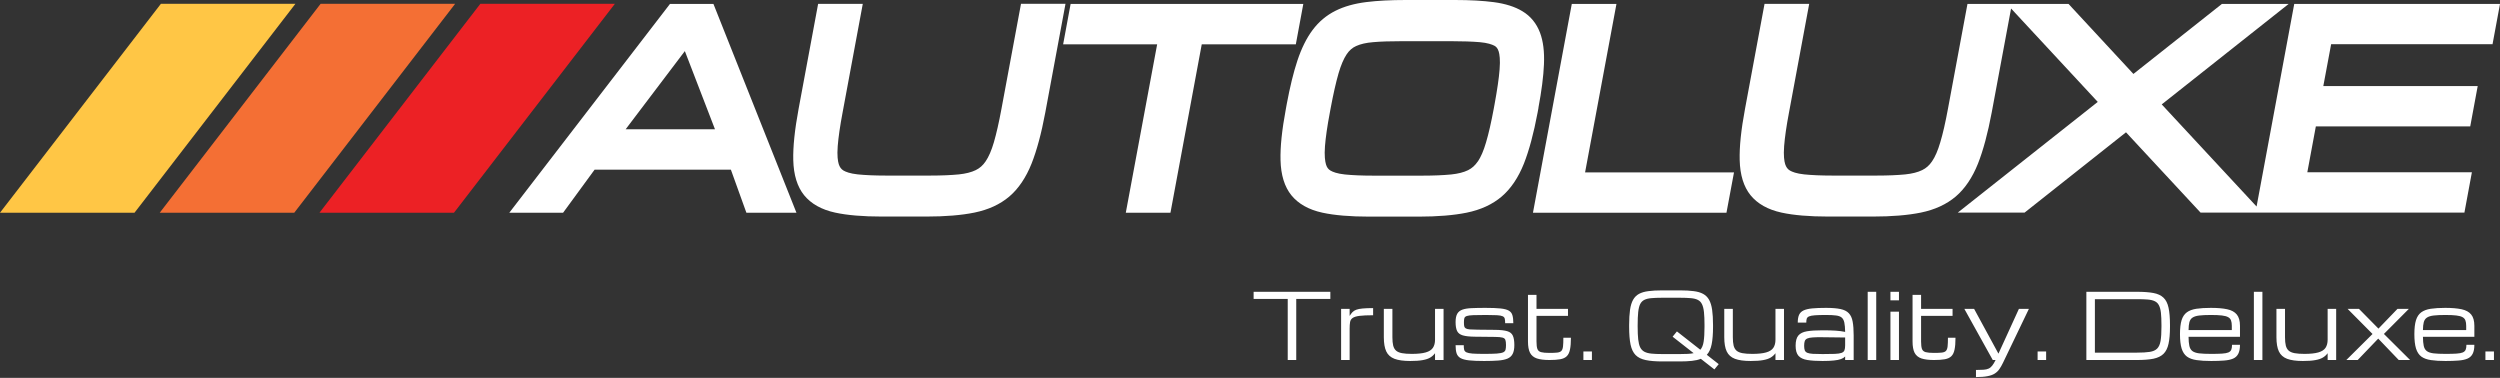 <svg xmlns="http://www.w3.org/2000/svg" width="2243" height="339" viewBox="0 0 2243 339" fill="none"><rect x="0" y="0" width="2243" height="339" fill="#333333" stroke="none"/><g clip-path="url(#clip0_132_1083)"><path d="M601.094 3.541L456.924 190.882H505.188L533.45 152.246H655.756L669.67 190.882H714.58L640.103 3.541H601.094ZM561.34 115.971L614.449 45.842L641.47 115.971H561.278H561.34Z" fill="white"></path><path d="M916.022 3.54L898.505 97.708C896.269 109.82 893.971 119.883 891.673 127.772C889.561 134.977 887.076 140.754 884.281 144.791C881.858 148.394 878.939 150.941 875.46 152.618C871.547 154.544 866.391 155.848 860.304 156.469C853.347 157.153 844.713 157.525 834.588 157.525H794.834C784.833 157.525 776.324 157.153 769.615 156.469C762.596 155.724 758.745 154.171 756.757 152.991C754.707 151.748 753.403 149.947 752.533 147.276C751.726 144.667 750.918 139.76 751.601 131.064C752.223 123.237 753.651 113.175 755.95 101.062L774.087 3.478H734.023L716.506 97.646C713.028 116.28 711.413 131.747 711.723 143.611C712.034 156.966 715.326 167.588 721.475 175.166C727.687 182.806 737.004 188.086 749.303 190.757C760.111 193.118 774.274 194.298 791.293 194.298H831.047C848.067 194.298 862.54 193.118 874.156 190.757C886.703 188.21 897.263 183.365 905.524 176.346C913.724 169.389 920.494 159.389 925.526 146.779C930.184 135.039 934.346 119.635 937.824 101L955.962 3.416H915.898L916.022 3.54Z" fill="white"></path><path d="M1169.33 3.541H960.558L953.85 39.755H1038.2L1010.06 190.882H1050.13L1078.21 39.755H1162.62L1169.33 3.541Z" fill="white"></path><path d="M1380.27 96.714C1383.13 81.434 1384.81 68.327 1385.24 57.768C1385.74 46.276 1384.56 36.959 1381.7 29.319C1378.54 20.995 1373.26 14.473 1365.86 10.063C1359.22 6.025 1350.58 3.292 1340.21 1.926C1330.71 0.683 1319.03 0 1305.49 0H1261.2C1247.66 0 1235.79 0.621 1225.85 1.863C1215.29 3.168 1205.98 5.777 1198.28 9.628C1190.14 13.665 1183.18 19.504 1177.59 27.02C1172.25 34.164 1167.65 43.419 1163.99 54.475C1160.51 64.973 1157.34 78.017 1154.48 93.298L1153.68 97.708C1150.14 116.653 1148.58 131.685 1148.89 143.674C1149.2 157.029 1152.5 167.65 1158.65 175.229C1164.86 182.869 1174.17 188.149 1186.47 190.82C1197.28 193.18 1211.44 194.36 1228.46 194.36H1272.75C1289.77 194.36 1304.24 193.18 1315.86 190.82C1328.41 188.273 1338.97 183.428 1347.23 176.409C1355.43 169.452 1362.2 159.451 1367.23 146.842C1371.89 135.04 1376.05 119.635 1379.53 101.062L1380.34 96.652L1380.27 96.714ZM1325.86 144.854C1323.5 148.395 1320.64 150.941 1317.16 152.681C1313.25 154.606 1308.1 155.911 1301.95 156.532C1294.93 157.215 1286.29 157.588 1276.17 157.588H1231.88C1221.82 157.588 1213.31 157.215 1206.6 156.532C1199.58 155.786 1195.73 154.233 1193.74 153.053C1191.69 151.873 1190.39 150.072 1189.64 147.401C1188.9 144.792 1188.09 139.885 1188.77 131.126C1189.39 123.3 1190.82 113.175 1193.12 101.124L1193.93 96.714C1196.29 84.167 1198.65 73.731 1200.95 65.781C1203.12 58.389 1205.54 52.674 1208.28 48.637C1210.57 45.22 1213.37 42.798 1216.72 41.307C1220.64 39.506 1225.79 38.325 1232 37.828C1239.02 37.207 1247.72 36.959 1257.84 36.959H1302.13C1312.26 36.959 1320.83 37.27 1327.6 37.828C1334.74 38.45 1338.66 39.94 1340.71 40.996C1342.01 41.68 1343.63 42.922 1344.62 46.152C1345.37 48.699 1346.17 53.544 1345.43 62.426C1344.81 70.439 1343.25 80.813 1340.96 93.36L1340.15 97.77C1337.91 109.821 1335.61 119.946 1333.25 127.834C1331.14 135.102 1328.66 140.816 1325.92 144.916L1325.86 144.854Z" fill="white"></path><path d="M1450.28 3.541H1410.21L1375.37 190.882H1548.98L1555.75 154.669H1422.14L1450.28 3.541Z" fill="white"></path><path d="M2236.29 39.754L2243 3.541H2058.39L2024.6 185.291L1939.5 93.671L2053.36 3.541H1993.48L1914.1 66.34L1855.9 3.541H1765.21L1747.69 97.708C1745.45 109.821 1743.16 119.946 1740.79 127.772C1738.68 134.978 1736.2 140.754 1733.4 144.792C1730.98 148.395 1728.06 150.941 1724.58 152.618C1720.67 154.544 1715.51 155.848 1709.43 156.47C1702.47 157.153 1693.84 157.526 1683.71 157.526H1643.96C1633.96 157.526 1625.45 157.153 1618.74 156.47C1611.72 155.724 1607.87 154.171 1605.88 152.991C1603.83 151.749 1602.53 149.947 1601.66 147.276C1600.85 144.668 1600.04 139.76 1600.72 131.064C1601.34 123.238 1602.77 113.113 1605.07 101.062L1623.21 3.479H1583.14L1565.63 97.646C1562.09 116.591 1560.53 131.623 1560.85 143.612C1561.16 156.967 1564.45 167.588 1570.6 175.166C1576.81 182.807 1586.13 188.087 1598.43 190.758C1609.23 193.118 1623.4 194.298 1640.42 194.298H1680.17C1697.19 194.298 1711.66 193.118 1723.28 190.758C1735.83 188.211 1746.39 183.366 1754.65 176.347C1762.85 169.39 1769.62 159.389 1774.65 146.78C1779.31 134.978 1783.47 119.573 1786.95 101L1804.34 7.64L1882.11 91.434L1756.51 190.758H1816.45L1907.45 118.703L1974.35 190.758H2211.07L2217.78 154.544H2070.13L2077.77 113.423H2216.29L2223 77.21H2084.48L2091.5 39.63H2236.04L2236.29 39.754Z" fill="white"></path><path d="M143.301 190.881H263.992L408.349 3.416H287.658L143.301 190.881Z" fill="#F46F34"></path><path d="M286.603 190.881H407.293L551.65 3.416H430.96L286.603 190.881Z" fill="#EC2125"></path><path d="M0 190.881H120.691L265.048 3.416H144.357L0 190.881Z" fill="#FFC645"></path></g><path d="M1155.35 323V268.175H1124.75V261.801H1193.59V268.175H1162.99V323H1155.35ZM1203.24 323V277.1H1210.89V283.435C1211.74 282.081 1212.59 280.952 1213.44 280.049C1214.31 279.146 1215.44 278.429 1216.82 277.897C1218.23 277.366 1220.13 276.994 1222.52 276.782C1224.91 276.543 1228.06 276.423 1231.96 276.423V282.838C1226.7 282.838 1222.63 283.024 1219.73 283.396C1216.86 283.768 1214.8 284.405 1213.56 285.308C1212.31 286.185 1211.55 287.407 1211.29 288.974C1211.02 290.541 1210.89 292.533 1210.89 294.95V323H1203.24ZM1265.31 323.877C1259.31 323.877 1254.58 323.226 1251.13 321.924C1247.68 320.596 1245.22 318.391 1243.76 315.31C1242.3 312.202 1241.57 307.966 1241.57 302.6V277.1H1249.26V302.6C1249.26 305.628 1249.5 308.125 1249.97 310.091C1250.48 312.03 1251.35 313.544 1252.6 314.633C1253.85 315.695 1255.6 316.439 1257.86 316.864C1260.15 317.289 1263.08 317.502 1266.67 317.502C1271.98 317.502 1276.15 317.063 1279.18 316.187C1282.21 315.31 1284.34 313.942 1285.59 312.083C1286.87 310.197 1287.51 307.753 1287.51 304.752V277.1H1295.16V323H1287.51V316.904C1286.39 318.445 1284.98 319.733 1283.28 320.769C1281.58 321.805 1279.31 322.575 1276.47 323.08C1273.63 323.611 1269.91 323.877 1265.31 323.877ZM1331.49 323.877C1325.91 323.877 1321.43 323.691 1318.03 323.319C1314.65 322.947 1312.09 322.256 1310.34 321.247C1308.61 320.238 1307.44 318.803 1306.83 316.944C1306.25 315.084 1305.95 312.667 1305.95 309.692H1313.28C1313.28 311.366 1313.4 312.72 1313.64 313.756C1313.88 314.766 1314.56 315.549 1315.67 316.107C1316.79 316.638 1318.6 317.01 1321.09 317.223C1323.62 317.409 1327.15 317.502 1331.69 317.502C1336.5 317.502 1340.23 317.409 1342.89 317.223C1345.57 317.01 1347.5 316.638 1348.67 316.107C1349.83 315.549 1350.54 314.752 1350.78 313.716C1351.04 312.681 1351.18 311.313 1351.18 309.613C1351.18 307.541 1350.99 305.987 1350.62 304.951C1350.25 303.915 1349.37 303.224 1347.99 302.879C1346.61 302.507 1344.4 302.308 1341.37 302.281L1323.13 302.082C1318.42 302.029 1314.84 301.631 1312.37 300.887C1309.9 300.143 1308.21 298.842 1307.31 296.982C1306.4 295.096 1305.95 292.427 1305.95 288.974C1305.95 285.76 1306.44 283.276 1307.43 281.523C1308.44 279.77 1310 278.521 1312.13 277.778C1314.25 277.034 1317.02 276.596 1320.42 276.463C1323.82 276.304 1327.92 276.224 1332.73 276.224C1338.39 276.224 1342.87 276.396 1346.19 276.742C1349.54 277.087 1352.04 277.738 1353.69 278.694C1355.36 279.65 1356.45 281.045 1356.95 282.878C1357.48 284.684 1357.75 287.048 1357.75 289.97H1350.42C1350.42 288.243 1350.3 286.889 1350.06 285.906C1349.82 284.896 1349.17 284.166 1348.11 283.714C1347.07 283.236 1345.37 282.931 1343.01 282.798C1340.67 282.665 1337.38 282.599 1333.13 282.599C1328.29 282.599 1324.53 282.652 1321.85 282.758C1319.17 282.864 1317.23 283.117 1316.03 283.515C1314.84 283.914 1314.11 284.551 1313.84 285.428C1313.58 286.278 1313.44 287.46 1313.44 288.974C1313.44 290.514 1313.52 291.736 1313.68 292.639C1313.87 293.516 1314.33 294.18 1315.08 294.631C1315.82 295.083 1317.03 295.389 1318.7 295.548C1320.4 295.681 1322.77 295.76 1325.8 295.787L1341.53 295.946C1346.26 295.999 1349.85 296.398 1352.29 297.142C1354.76 297.859 1356.43 299.2 1357.31 301.166C1358.21 303.105 1358.67 305.92 1358.67 309.613C1358.67 312.933 1358.17 315.549 1357.19 317.462C1356.24 319.374 1354.69 320.795 1352.57 321.725C1350.44 322.628 1347.64 323.212 1344.16 323.478C1340.71 323.744 1336.49 323.877 1331.49 323.877ZM1390.14 323C1385.47 323 1381.72 322.535 1378.91 321.605C1376.09 320.649 1374.05 318.976 1372.77 316.585C1371.52 314.168 1370.9 310.781 1370.9 306.425V264.55H1378.55V277.1H1406.8V283.396H1378.55V306.425C1378.55 309.4 1378.81 311.618 1379.34 313.079C1379.9 314.54 1381 315.496 1382.65 315.948C1384.33 316.399 1386.82 316.625 1390.14 316.625C1393.09 316.625 1395.4 316.532 1397.08 316.346C1398.77 316.16 1400.02 315.669 1400.82 314.872C1401.62 314.049 1402.12 312.707 1402.33 310.848C1402.55 308.988 1402.65 306.372 1402.65 302.999H1409.43C1409.43 307.408 1409.15 310.941 1408.59 313.597C1408.06 316.253 1407.09 318.259 1405.68 319.613C1404.3 320.968 1402.35 321.871 1399.82 322.323C1397.33 322.774 1394.1 323 1390.14 323ZM1420.62 323V315.35H1428.27V323H1420.62ZM1491.26 324.275C1485.29 324.275 1480.37 323.863 1476.52 323.04C1472.67 322.243 1469.66 320.755 1467.48 318.577C1465.33 316.399 1463.81 313.265 1462.94 309.174C1462.09 305.084 1461.66 299.758 1461.66 293.197V291.603C1461.66 286.185 1461.93 281.643 1462.46 277.977C1462.99 274.285 1463.91 271.283 1465.21 268.972C1466.51 266.661 1468.28 264.895 1470.51 263.673C1472.76 262.451 1475.59 261.628 1478.99 261.203C1482.39 260.751 1486.48 260.526 1491.26 260.526H1507.32C1512.1 260.526 1516.19 260.751 1519.59 261.203C1522.99 261.628 1525.81 262.451 1528.04 263.673C1530.3 264.895 1532.08 266.661 1533.38 268.972C1534.68 271.283 1535.6 274.285 1536.13 277.977C1536.66 281.643 1536.93 286.185 1536.93 291.603V293.197C1536.93 299.652 1536.51 304.898 1535.69 308.935C1534.89 312.946 1533.45 316.081 1531.35 318.338L1542.03 326.705L1538.16 331.447L1525.97 321.924C1523.76 322.827 1521.12 323.438 1518.04 323.757C1514.98 324.102 1511.41 324.275 1507.32 324.275H1491.26ZM1491.26 317.661H1507.32C1509.9 317.661 1512.2 317.608 1514.21 317.502C1516.23 317.395 1518.01 317.183 1519.55 316.864L1500.67 302.082L1504.53 297.341L1525.53 313.796C1527.04 312.123 1528.04 309.666 1528.52 306.425C1529.02 303.185 1529.28 298.775 1529.28 293.197V291.603C1529.28 286.928 1529.12 283.077 1528.8 280.049C1528.48 277.021 1527.88 274.63 1527 272.877C1526.15 271.124 1524.91 269.849 1523.26 269.052C1521.64 268.229 1519.53 267.711 1516.92 267.498C1514.32 267.259 1511.12 267.14 1507.32 267.14H1491.26C1487.47 267.14 1484.27 267.259 1481.66 267.498C1479.06 267.711 1476.93 268.229 1475.29 269.052C1473.67 269.849 1472.42 271.124 1471.54 272.877C1470.69 274.63 1470.11 277.021 1469.79 280.049C1469.47 283.077 1469.31 286.928 1469.31 291.603V293.197C1469.31 297.713 1469.47 301.458 1469.79 304.433C1470.11 307.408 1470.69 309.785 1471.54 311.565C1472.42 313.345 1473.67 314.673 1475.29 315.549C1476.93 316.426 1479.06 316.997 1481.66 317.263C1484.27 317.528 1487.47 317.661 1491.26 317.661ZM1570.75 323.877C1564.75 323.877 1560.02 323.226 1556.57 321.924C1553.12 320.596 1550.66 318.391 1549.2 315.31C1547.74 312.202 1547.01 307.966 1547.01 302.6V277.1H1554.7V302.6C1554.7 305.628 1554.93 308.125 1555.41 310.091C1555.92 312.03 1556.79 313.544 1558.04 314.633C1559.29 315.695 1561.04 316.439 1563.3 316.864C1565.59 317.289 1568.52 317.502 1572.11 317.502C1577.42 317.502 1581.59 317.063 1584.62 316.187C1587.65 315.31 1589.78 313.942 1591.03 312.083C1592.31 310.197 1592.95 307.753 1592.95 304.752V277.1H1600.6V323H1592.95V316.904C1591.83 318.445 1590.42 319.733 1588.72 320.769C1587.02 321.805 1584.75 322.575 1581.91 323.08C1579.07 323.611 1575.35 323.877 1570.75 323.877ZM1635.22 323.877C1629.72 323.877 1625.18 323.584 1621.59 323C1618.03 322.442 1615.38 321.194 1613.62 319.255C1611.9 317.316 1611.03 314.301 1611.03 310.21C1611.03 306.04 1611.84 302.985 1613.46 301.046C1615.11 299.081 1617.7 297.806 1621.23 297.221C1624.79 296.637 1629.46 296.345 1635.22 296.345C1639.89 296.345 1643.81 296.451 1646.97 296.664C1650.13 296.876 1652.96 297.248 1655.46 297.779C1655.41 294.246 1655.17 291.471 1654.74 289.452C1654.32 287.407 1653.52 285.893 1652.35 284.91C1651.18 283.927 1649.47 283.303 1647.21 283.037C1644.98 282.745 1642.01 282.599 1638.29 282.599C1634.04 282.599 1630.7 282.692 1628.29 282.878C1625.9 283.064 1624.16 283.396 1623.07 283.874C1621.98 284.352 1621.29 285.043 1621 285.946C1620.73 286.849 1620.6 288.017 1620.6 289.452H1612.95C1612.95 286.583 1613.33 284.272 1614.1 282.519C1614.9 280.766 1616.24 279.438 1618.13 278.535C1620.01 277.632 1622.59 277.021 1625.86 276.702C1629.15 276.383 1633.29 276.224 1638.29 276.224C1643.65 276.224 1647.97 276.569 1651.24 277.26C1654.53 277.95 1657.03 279.199 1658.73 281.005C1660.45 282.785 1661.61 285.282 1662.19 288.496C1662.8 291.71 1663.11 295.853 1663.11 300.927V323H1655.46V319.852C1654.56 320.809 1653.31 321.579 1651.71 322.163C1650.12 322.748 1648 323.173 1645.34 323.438C1642.71 323.73 1639.34 323.877 1635.22 323.877ZM1635.22 317.661C1639.76 317.661 1643.39 317.608 1646.1 317.502C1648.81 317.395 1650.82 317.103 1652.15 316.625C1653.51 316.147 1654.4 315.377 1654.82 314.314C1655.25 313.252 1655.46 311.764 1655.46 309.852V302.799L1635.22 302.56C1631.63 302.507 1628.74 302.56 1626.53 302.72C1624.36 302.853 1622.69 303.171 1621.55 303.676C1620.41 304.154 1619.64 304.924 1619.24 305.987C1618.87 307.023 1618.68 308.431 1618.68 310.21C1618.68 311.937 1618.87 313.305 1619.24 314.314C1619.64 315.324 1620.41 316.067 1621.55 316.545C1622.69 317.023 1624.36 317.329 1626.53 317.462C1628.74 317.595 1631.63 317.661 1635.22 317.661ZM1675.7 323V261.801H1683.35V323H1675.7ZM1696.1 323V279.65H1703.75V323H1696.1ZM1696.1 269.45V261.801H1703.75V269.45H1696.1ZM1735.19 323C1730.51 323 1726.77 322.535 1723.95 321.605C1721.13 320.649 1719.09 318.976 1717.81 316.585C1716.57 314.168 1715.94 310.781 1715.94 306.425V264.55H1723.59V277.1H1751.84V283.396H1723.59V306.425C1723.59 309.4 1723.86 311.618 1724.39 313.079C1724.95 314.54 1726.05 315.496 1727.7 315.948C1729.37 316.399 1731.87 316.625 1735.19 316.625C1738.13 316.625 1740.45 316.532 1742.12 316.346C1743.82 316.16 1745.07 315.669 1745.86 314.872C1746.66 314.049 1747.17 312.707 1747.38 310.848C1747.59 308.988 1747.7 306.372 1747.7 302.999H1754.47C1754.47 307.408 1754.19 310.941 1753.63 313.597C1753.1 316.253 1752.13 318.259 1750.73 319.613C1749.34 320.968 1747.39 321.871 1744.87 322.323C1742.37 322.774 1739.14 323 1735.19 323ZM1772.84 338.3V331.925C1775.57 331.925 1777.83 331.859 1779.61 331.726C1781.42 331.619 1782.92 331.287 1784.11 330.73C1785.34 330.198 1786.42 329.322 1787.38 328.1C1788.36 326.878 1789.39 325.178 1790.45 323H1787.9L1762.4 277.1H1771.16L1793 317.302L1811.37 277.1H1820.33L1797.06 325.55C1796.03 327.702 1794.95 329.574 1793.84 331.168C1792.75 332.762 1791.37 334.09 1789.69 335.152C1788.05 336.215 1785.88 336.998 1783.2 337.503C1780.51 338.034 1777.06 338.3 1772.84 338.3ZM1828.14 323V315.35H1835.79V323H1828.14ZM1871.89 323V261.801H1917.31C1923.29 261.801 1928.2 262.159 1932.05 262.876C1935.9 263.593 1938.91 264.988 1941.06 267.06C1943.24 269.105 1944.75 272.093 1945.6 276.025C1946.48 279.956 1946.91 285.149 1946.91 291.603V293.197C1946.91 299.439 1946.48 304.526 1945.6 308.457C1944.75 312.362 1943.24 315.377 1941.06 317.502C1938.91 319.6 1935.9 321.048 1932.05 321.845C1928.2 322.615 1923.29 323 1917.31 323H1871.89ZM1879.54 316.386H1917.31C1922.07 316.386 1925.89 316.16 1928.79 315.709C1931.68 315.257 1933.89 314.274 1935.4 312.76C1936.91 311.246 1937.94 308.935 1938.47 305.827C1939 302.72 1939.26 298.51 1939.26 293.197V291.603C1939.26 287.194 1939.1 283.555 1938.79 280.686C1938.47 277.818 1937.87 275.56 1936.99 273.913C1936.14 272.239 1934.89 271.018 1933.25 270.247C1931.63 269.45 1929.52 268.946 1926.91 268.733C1924.31 268.521 1921.11 268.415 1917.31 268.415H1879.54V316.386ZM2009.71 309.374C2009.71 312.8 2009.19 315.496 2008.15 317.462C2007.14 319.427 2005.59 320.862 2003.49 321.765C2001.39 322.668 1998.71 323.239 1995.44 323.478C1992.2 323.744 1988.34 323.877 1983.85 323.877C1978.72 323.877 1974.37 323.611 1970.78 323.08C1967.22 322.575 1964.34 321.526 1962.13 319.932C1959.96 318.312 1958.36 315.895 1957.35 312.681C1956.37 309.467 1955.88 305.177 1955.88 299.811C1955.88 294.605 1956.36 290.435 1957.31 287.3C1958.3 284.166 1959.88 281.802 1962.05 280.208C1964.23 278.614 1967.09 277.552 1970.62 277.021C1974.18 276.489 1978.52 276.224 1983.65 276.224C1989.52 276.224 1994.38 276.636 1998.23 277.459C2002.08 278.282 2004.95 279.85 2006.84 282.161C2008.75 284.471 2009.71 287.858 2009.71 292.321V302.162H1963.57C1963.6 305.562 1963.83 308.284 1964.29 310.33C1964.74 312.375 1965.64 313.916 1967 314.952C1968.35 315.988 1970.37 316.678 1973.05 317.023C1975.76 317.342 1979.36 317.502 1983.85 317.502C1987.89 317.502 1991.14 317.422 1993.61 317.263C1996.11 317.103 1997.99 316.758 1999.27 316.227C2000.57 315.669 2001.45 314.845 2001.9 313.756C2002.35 312.667 2002.58 311.206 2002.58 309.374H2009.71ZM1983.65 282.599C1979.32 282.599 1975.83 282.758 1973.17 283.077C1970.54 283.396 1968.54 284.02 1967.15 284.95C1965.77 285.853 1964.83 287.207 1964.33 289.014C1963.85 290.82 1963.6 293.197 1963.57 296.146H2002.38V292.321C2002.38 290.408 2002.15 288.828 2001.7 287.579C2001.27 286.304 2000.42 285.308 1999.15 284.591C1997.87 283.847 1995.99 283.329 1993.49 283.037C1991.02 282.745 1987.74 282.599 1983.65 282.599ZM2022.18 323V261.801H2029.83V323H2022.18ZM2066.17 323.877C2060.16 323.877 2055.43 323.226 2051.98 321.924C2048.53 320.596 2046.07 318.391 2044.61 315.31C2043.15 312.202 2042.42 307.966 2042.42 302.6V277.1H2050.11V302.6C2050.11 305.628 2050.35 308.125 2050.83 310.091C2051.33 312.03 2052.21 313.544 2053.46 314.633C2054.7 315.695 2056.46 316.439 2058.71 316.864C2061 317.289 2063.93 317.502 2067.52 317.502C2072.83 317.502 2077 317.063 2080.03 316.187C2083.06 315.31 2085.2 313.942 2086.45 312.083C2087.72 310.197 2088.36 307.753 2088.36 304.752V277.1H2096.01V323H2088.36V316.904C2087.24 318.445 2085.83 319.733 2084.13 320.769C2082.43 321.805 2080.16 322.575 2077.32 323.08C2074.48 323.611 2070.76 323.877 2066.17 323.877ZM2105.13 323L2128.64 299.652L2106.25 277.1H2116.45L2133.94 294.831L2151.03 277.1H2161.23L2138.84 299.612L2162.35 323H2152.15L2133.74 303.795L2115.33 323H2105.13ZM2220 309.374C2220 312.8 2219.48 315.496 2218.45 317.462C2217.44 319.427 2215.88 320.862 2213.79 321.765C2211.69 322.668 2209 323.239 2205.74 323.478C2202.5 323.744 2198.63 323.877 2194.14 323.877C2189.02 323.877 2184.66 323.611 2181.07 323.08C2177.51 322.575 2174.63 321.526 2172.43 319.932C2170.25 318.312 2168.66 315.895 2167.65 312.681C2166.66 309.467 2166.17 305.177 2166.17 299.811C2166.17 294.605 2166.65 290.435 2167.61 287.3C2168.59 284.166 2170.17 281.802 2172.35 280.208C2174.53 278.614 2177.38 277.552 2180.91 277.021C2184.47 276.489 2188.82 276.224 2193.94 276.224C2199.81 276.224 2204.67 276.636 2208.53 277.459C2212.38 278.282 2215.25 279.85 2217.13 282.161C2219.04 284.471 2220 287.858 2220 292.321V302.162H2173.86C2173.89 305.562 2174.13 308.284 2174.58 310.33C2175.03 312.375 2175.93 313.916 2177.29 314.952C2178.64 315.988 2180.66 316.678 2183.34 317.023C2186.05 317.342 2189.65 317.502 2194.14 317.502C2198.18 317.502 2201.43 317.422 2203.9 317.263C2206.4 317.103 2208.29 316.758 2209.56 316.227C2210.86 315.669 2211.74 314.845 2212.19 313.756C2212.64 312.667 2212.87 311.206 2212.87 309.374H2220ZM2193.94 282.599C2189.61 282.599 2186.12 282.758 2183.46 283.077C2180.83 283.396 2178.83 284.02 2177.45 284.95C2176.07 285.853 2175.12 287.207 2174.62 289.014C2174.14 290.82 2173.89 293.197 2173.86 296.146H2212.67V292.321C2212.67 290.408 2212.44 288.828 2211.99 287.579C2211.57 286.304 2210.72 285.308 2209.44 284.591C2208.17 283.847 2206.28 283.329 2203.78 283.037C2201.31 282.745 2198.03 282.599 2193.94 282.599ZM2229.92 323V315.35H2237.57V323H2229.92Z" fill="white"></path><defs><clipPath id="clip0_132_1083"><rect width="2243" height="194.36" fill="white"></rect></clipPath></defs></svg>